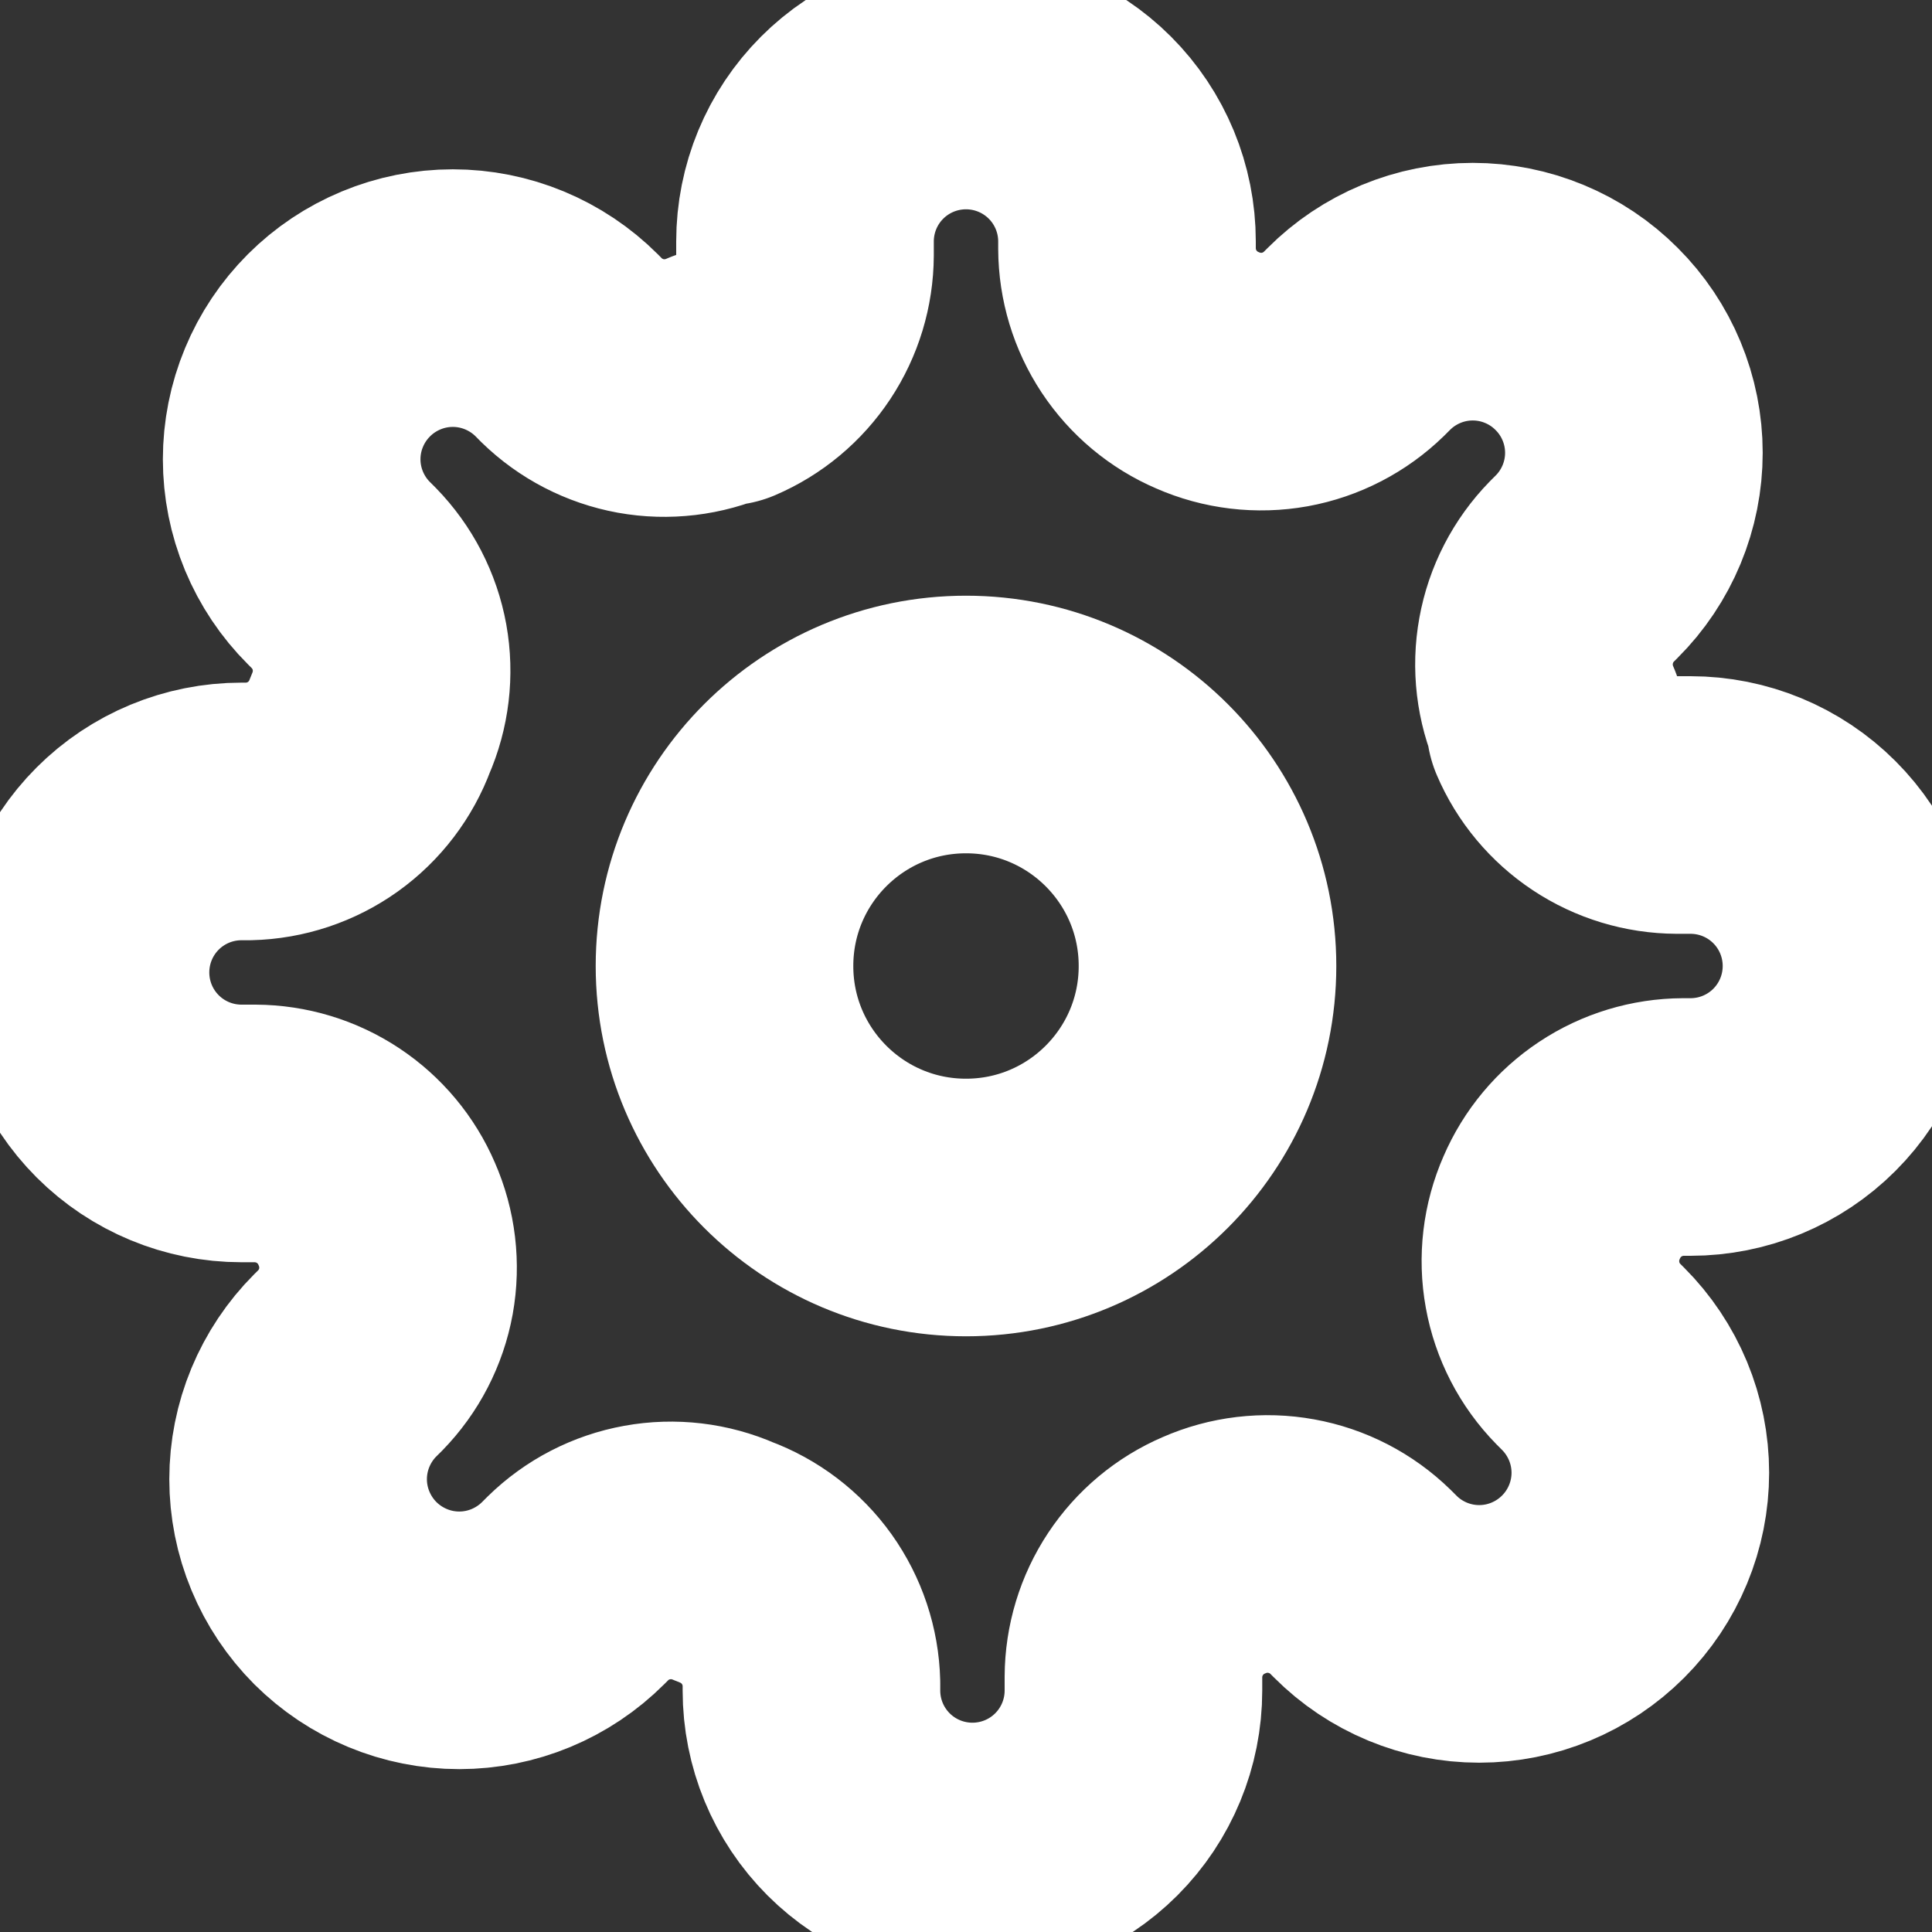 <svg width="30" height="30" viewBox="0 0 30 30" fill="none" xmlns="http://www.w3.org/2000/svg">
<rect x="0" y="0" width="30" height="30" fill="#333333" stroke="none"/>
<g clip-path="url(#clip0_75_275)">
<path d="M15 18.75C17.071 18.75 18.75 17.071 18.75 15C18.75 12.929 17.071 11.25 15 11.25C12.929 11.25 11.25 12.929 11.25 15C11.25 17.071 12.929 18.75 15 18.75Z" stroke="white" stroke-width="4" stroke-linecap="round" stroke-linejoin="round"/>
<path d="M24.25 18.75C24.084 19.127 24.034 19.545 24.108 19.951C24.181 20.356 24.374 20.73 24.663 21.025L24.738 21.1C24.97 21.332 25.154 21.608 25.28 21.911C25.406 22.215 25.471 22.54 25.471 22.869C25.471 23.197 25.406 23.523 25.28 23.826C25.154 24.13 24.97 24.405 24.738 24.637C24.505 24.87 24.23 25.054 23.926 25.18C23.623 25.306 23.297 25.371 22.969 25.371C22.64 25.371 22.315 25.306 22.011 25.18C21.708 25.054 21.432 24.87 21.2 24.637L21.125 24.562C20.83 24.274 20.456 24.081 20.051 24.008C19.645 23.934 19.227 23.984 18.85 24.15C18.48 24.308 18.165 24.572 17.943 24.907C17.721 25.242 17.602 25.635 17.6 26.038V26.25C17.6 26.913 17.337 27.549 16.868 28.018C16.399 28.487 15.763 28.75 15.1 28.75C14.437 28.75 13.801 28.487 13.332 28.018C12.863 27.549 12.6 26.913 12.6 26.25V26.137C12.59 25.724 12.456 25.323 12.216 24.986C11.975 24.649 11.638 24.393 11.25 24.25C10.873 24.084 10.455 24.034 10.049 24.108C9.644 24.181 9.27 24.374 8.975 24.663L8.9 24.738C8.668 24.97 8.392 25.154 8.089 25.28C7.785 25.406 7.46 25.471 7.131 25.471C6.803 25.471 6.477 25.406 6.174 25.28C5.87 25.154 5.595 24.97 5.362 24.738C5.13 24.505 4.946 24.23 4.82 23.926C4.694 23.623 4.629 23.297 4.629 22.969C4.629 22.64 4.694 22.315 4.82 22.011C4.946 21.708 5.13 21.432 5.362 21.2L5.438 21.125C5.726 20.83 5.919 20.456 5.993 20.051C6.066 19.645 6.016 19.227 5.85 18.85C5.692 18.48 5.428 18.165 5.093 17.943C4.758 17.721 4.365 17.602 3.962 17.6H3.75C3.087 17.6 2.451 17.337 1.982 16.868C1.513 16.399 1.25 15.763 1.25 15.1C1.25 14.437 1.513 13.801 1.982 13.332C2.451 12.863 3.087 12.6 3.75 12.6H3.862C4.276 12.59 4.678 12.456 5.014 12.216C5.351 11.975 5.607 11.638 5.75 11.25C5.916 10.873 5.966 10.455 5.893 10.049C5.819 9.644 5.626 9.27 5.338 8.975L5.263 8.9C5.03 8.668 4.846 8.392 4.72 8.089C4.594 7.785 4.529 7.46 4.529 7.131C4.529 6.803 4.594 6.477 4.72 6.174C4.846 5.87 5.03 5.595 5.263 5.362C5.495 5.13 5.77 4.946 6.074 4.82C6.377 4.694 6.703 4.629 7.031 4.629C7.36 4.629 7.685 4.694 7.989 4.82C8.292 4.946 8.568 5.13 8.8 5.362L8.875 5.438C9.17 5.726 9.544 5.919 9.949 5.993C10.355 6.066 10.773 6.016 11.15 5.85H11.25C11.62 5.692 11.935 5.428 12.157 5.093C12.379 4.758 12.498 4.365 12.5 3.962V3.75C12.5 3.087 12.763 2.451 13.232 1.982C13.701 1.513 14.337 1.25 15 1.25C15.663 1.25 16.299 1.513 16.768 1.982C17.237 2.451 17.5 3.087 17.5 3.75V3.862C17.502 4.265 17.621 4.658 17.843 4.993C18.065 5.328 18.38 5.592 18.75 5.75C19.127 5.916 19.545 5.966 19.951 5.893C20.356 5.819 20.73 5.626 21.025 5.338L21.1 5.263C21.332 5.03 21.608 4.846 21.911 4.72C22.215 4.594 22.54 4.529 22.869 4.529C23.197 4.529 23.523 4.594 23.826 4.72C24.13 4.846 24.405 5.03 24.637 5.263C24.87 5.495 25.054 5.77 25.18 6.074C25.306 6.377 25.371 6.703 25.371 7.031C25.371 7.36 25.306 7.685 25.18 7.989C25.054 8.292 24.87 8.568 24.637 8.8L24.562 8.875C24.274 9.17 24.081 9.544 24.008 9.949C23.934 10.355 23.984 10.773 24.15 11.15V11.25C24.308 11.62 24.572 11.935 24.907 12.157C25.242 12.379 25.635 12.498 26.038 12.5H26.25C26.913 12.5 27.549 12.763 28.018 13.232C28.487 13.701 28.75 14.337 28.75 15C28.75 15.663 28.487 16.299 28.018 16.768C27.549 17.237 26.913 17.5 26.25 17.5H26.137C25.735 17.502 25.342 17.621 25.007 17.843C24.672 18.065 24.409 18.38 24.25 18.75V18.75Z" stroke="white" stroke-width="4" stroke-linecap="round" stroke-linejoin="round"/>
</g>
<defs>
<clipPath id="clip0_75_275">
<rect width="30" height="30" fill="white"/>
</clipPath>
</defs>
</svg>
